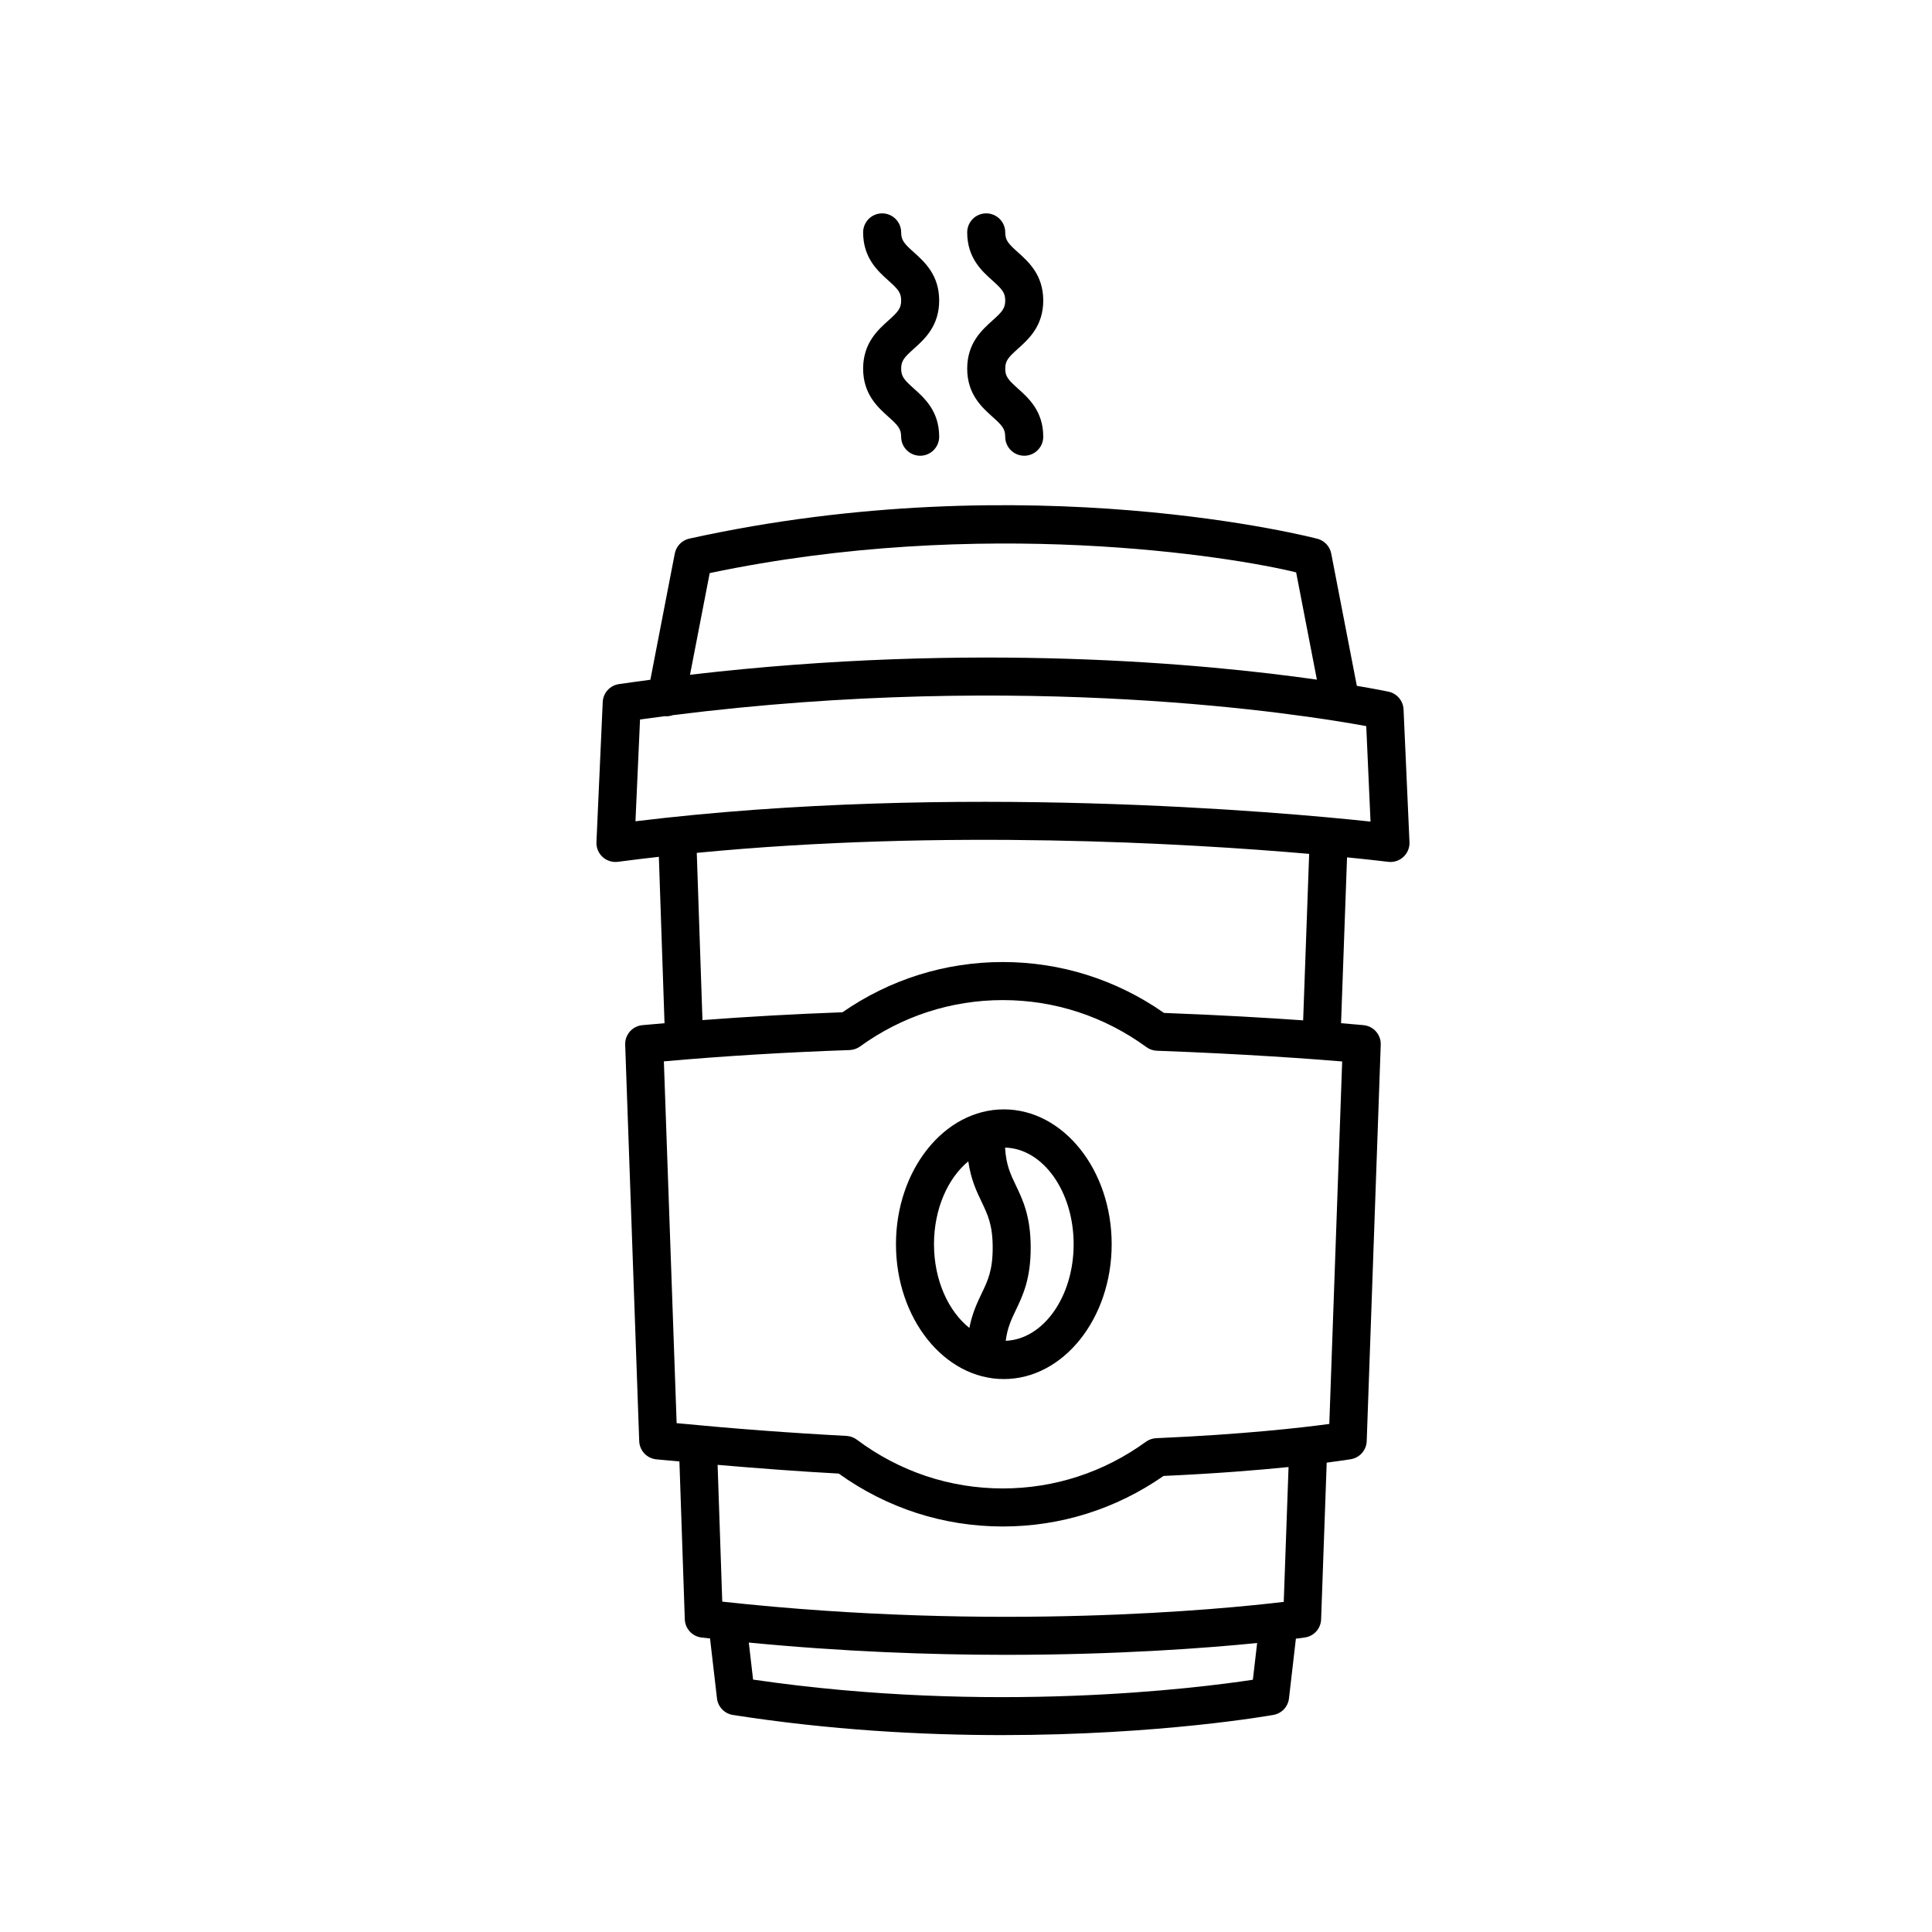 <?xml version="1.0" encoding="UTF-8"?>
<!-- The Best Svg Icon site in the world: iconSvg.co, Visit us! https://iconsvg.co -->
<svg fill="#000000" width="800px" height="800px" version="1.1" viewBox="144 144 512 512" xmlns="http://www.w3.org/2000/svg">
 <g>
  <path d="m381.44 473.73c0 19.703 12.82 35.734 28.582 35.734 15.758 0 28.582-16.031 28.582-35.734s-12.82-35.734-28.582-35.734c-15.758 0-28.582 16.031-28.582 35.734zm29.086 25.59c0.441-3.445 1.477-5.606 2.699-8.172 1.84-3.84 3.918-8.191 3.918-16.488 0-8.305-2.082-12.66-3.918-16.496-1.438-2.996-2.606-5.445-2.871-10.039 10.051 0.25 18.172 11.617 18.172 25.613 0 13.902-8.035 25.199-18 25.582zm-19.008-25.59c0-9.367 3.672-17.488 9.09-21.965 0.684 4.781 2.172 7.91 3.531 10.746 1.637 3.426 2.934 6.133 2.934 12.148 0 6.016-1.293 8.715-2.934 12.141-1.199 2.5-2.484 5.234-3.25 9.113-5.566-4.434-9.371-12.66-9.371-22.184z"/>
  <path d="m303.73 330.04-1.664 37.125c-0.07 1.492 0.527 2.934 1.629 3.941 1.098 1.008 2.602 1.473 4.066 1.281 3.606-0.48 7.227-0.91 10.844-1.32l1.5 44.094c-1.953 0.172-3.945 0.332-5.871 0.516-2.648 0.25-4.648 2.527-4.551 5.188l3.715 105.04c0.09 2.519 2.019 4.578 4.523 4.836 2.047 0.207 4.086 0.352 6.133 0.551l1.426 41.84c0.086 2.488 1.977 4.539 4.449 4.832 0.75 0.086 1.484 0.156 2.238 0.242l1.84 15.879c0.262 2.246 1.988 4.051 4.227 4.398 25.609 4 50.047 5.336 71.254 5.336 42.176 0 71.578-5.281 72.016-5.356 2.18-0.398 3.84-2.176 4.09-4.375l1.832-15.828c1.445-0.18 2.312-0.301 2.383-0.312 2.414-0.348 4.223-2.371 4.301-4.805l1.48-41.523c3.969-0.516 6.168-0.875 6.414-0.918 2.359-0.402 4.106-2.402 4.191-4.793l3.715-105.04c0.098-2.656-1.895-4.934-4.539-5.188-0.066-0.004-2.16-0.211-5.977-0.523l1.586-43.949c6.805 0.676 10.68 1.16 10.879 1.184 0.211 0.023 0.422 0.039 0.637 0.039 1.258 0 2.481-0.473 3.414-1.336 1.094-1.008 1.684-2.445 1.617-3.93l-1.57-35.16c-0.105-2.281-1.727-4.211-3.961-4.699-0.156-0.035-3.109-0.656-8.422-1.551l-6.785-35.059c-0.348-1.82-1.672-3.293-3.445-3.856-0.699-0.215-76.508-19.984-166.66-0.105-1.961 0.434-3.477 1.988-3.859 3.961l-6.473 33.449c-2.754 0.367-5.516 0.734-8.305 1.148-2.402 0.34-4.211 2.34-4.316 4.746zm189.26-5.926c-29.527-4.207-90.953-10.086-166.13-1.293l5.219-26.945c72.059-15.16 138.26-4.41 155.41-0.191zm-150.55 255.18c24.719 2.398 47.863 3.254 68.141 3.254 29.578 0 53.07-1.789 66.574-3.133l-1.129 9.734c-14.395 2.195-69.398 9.195-132.45-0.039zm-8.266-47.09c10.777 0.922 21.523 1.738 32.109 2.312 12.785 9.18 27.785 14.02 43.473 14.02 15.301 0 29.996-4.629 42.598-13.395 13.871-0.629 24.969-1.531 33.125-2.359l-1.273 35.734c-15.98 1.914-76.16 7.894-148.8-0.066zm-14.242-106.93c15.578-1.391 32.098-2.402 49.203-2.996 0.996-0.035 1.965-0.363 2.777-0.945 11.117-8.051 24.207-12.297 37.852-12.297 13.73 0 26.883 4.309 38.051 12.461 0.812 0.594 1.785 0.934 2.793 0.961 23.402 0.852 41.082 2.18 49.082 2.84l-3.41 96.062c-6.949 0.941-22.672 2.777-45.855 3.773-0.988 0.047-1.945 0.371-2.746 0.953-11.141 8.09-24.254 12.367-37.926 12.367-14.012 0-27.391-4.473-38.688-12.93-0.801-0.594-1.762-0.945-2.754-0.996-14.793-0.777-29.906-1.914-44.996-3.375zm8.719-55.254c65.609-6.363 130.2-2.519 162.29 0.266l-1.594 44.117c-9.152-0.641-21.781-1.402-36.875-1.965-12.629-8.828-27.367-13.488-42.719-13.488-15.254 0-29.918 4.594-42.484 13.312-12.746 0.465-25.145 1.168-37.109 2.074zm-16.246-8.371 1.211-26.98c2.227-0.312 4.43-0.594 6.637-0.875 0.109 0.004 0.223 0.031 0.332 0.031 0.594 0 1.176-0.105 1.715-0.301 93.719-11.801 166.7-0.238 183.77 2.906l1.133 25.301c-23.133-2.477-110.15-10.387-194.8-0.082z"/>
  <path d="m407.03 218.36c-2.832-2.539-6.711-6.012-6.711-12.777 0-2.785 2.254-5.039 5.039-5.039 2.785 0 5.039 2.254 5.039 5.039 0 2.086 0.82 3.004 3.359 5.273 2.832 2.543 6.715 6.019 6.715 12.785s-3.883 10.242-6.715 12.785c-2.539 2.273-3.359 3.188-3.359 5.273 0 2.082 0.82 2.992 3.359 5.266 2.832 2.539 6.715 6.012 6.715 12.773 0 2.785-2.254 5.039-5.039 5.039-2.785 0-5.039-2.254-5.039-5.039 0-2.082-0.82-2.992-3.359-5.266-2.832-2.539-6.715-6.012-6.715-12.773 0-6.766 3.883-10.238 6.711-12.777 2.543-2.281 3.367-3.195 3.367-5.285-0.004-2.082-0.828-2.996-3.367-5.277z"/>
  <path d="m379.45 218.36c-2.832-2.539-6.711-6.012-6.711-12.777 0-2.785 2.254-5.039 5.039-5.039s5.039 2.254 5.039 5.039c0 2.086 0.82 3.004 3.359 5.273 2.832 2.543 6.715 6.019 6.715 12.785s-3.883 10.242-6.715 12.785c-2.539 2.273-3.359 3.188-3.359 5.273 0 2.082 0.82 2.992 3.359 5.266 2.832 2.539 6.715 6.012 6.715 12.773 0 2.785-2.254 5.039-5.039 5.039-2.785 0-5.039-2.254-5.039-5.039 0-2.082-0.82-2.992-3.359-5.266-2.832-2.539-6.715-6.012-6.715-12.773 0-6.766 3.883-10.238 6.711-12.777 2.543-2.281 3.367-3.195 3.367-5.285-0.004-2.082-0.824-2.996-3.367-5.277z"/>
 </g>
</svg>
